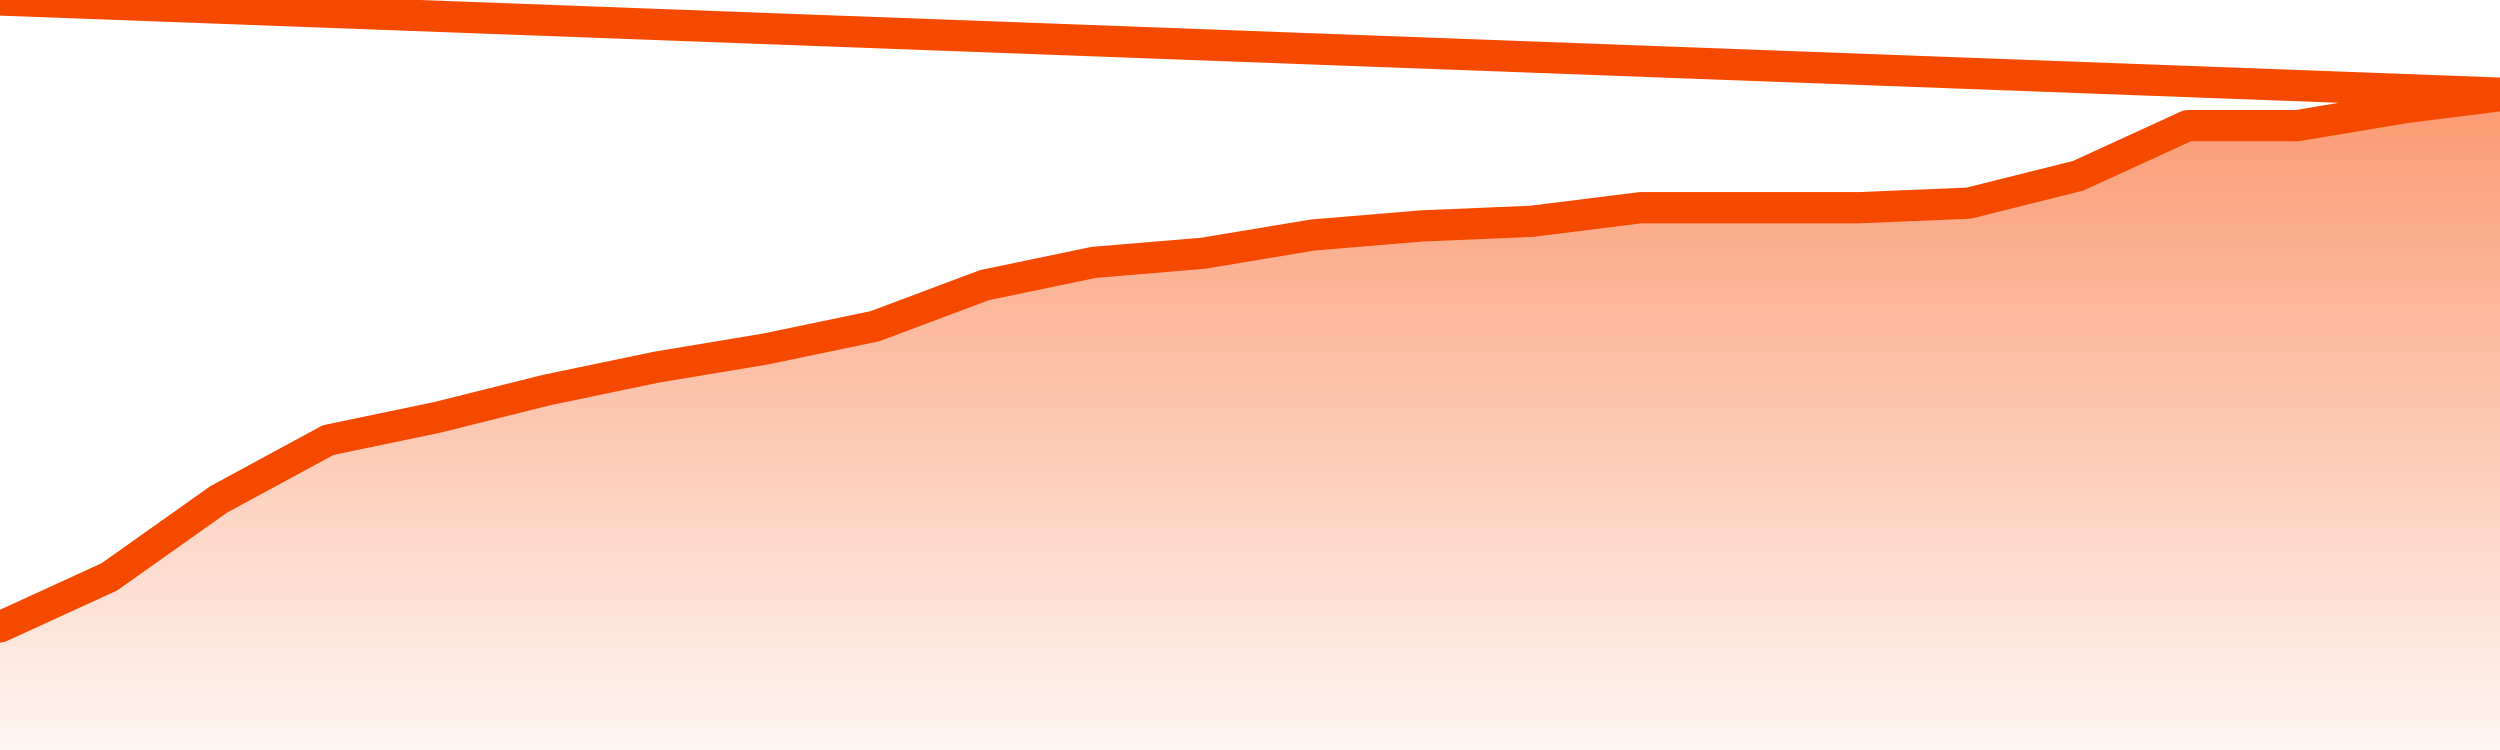       <svg
        version="1.1"
        xmlns="http://www.w3.org/2000/svg"
        width="80"
        height="24"
        viewBox="0 0 80 24">
        <defs>
          <linearGradient x1=".5" x2=".5" y2="1" id="gradient">
            <stop offset="0" stop-color="#F64900"/>
            <stop offset="1" stop-color="#f64900" stop-opacity="0"/>
          </linearGradient>
        </defs>
        <path
          fill="url(#gradient)"
          fill-opacity="0.56"
          stroke="none"
          d="M 0,26 0.0,20.062 3.5,18.458 7.0,15.979 10.5,14.083 14.0,13.354 17.5,12.479 21.0,11.75 24.5,11.167 28.0,10.438 31.5,9.125 35.0,8.396 38.5,8.104 42.0,7.521 45.5,7.229 49.0,7.083 52.5,6.646 56.0,6.646 59.5,6.646 63.0,6.5 66.5,5.625 70.0,4.021 73.5,4.021 77.0,3.438 80.5,3.0 82,26 Z"
        />
        <path
          fill="none"
          stroke="#F64900"
          stroke-width="1"
          stroke-linejoin="round"
          stroke-linecap="round"
          d="M 0.0,20.062 3.5,18.458 7.0,15.979 10.5,14.083 14.0,13.354 17.5,12.479 21.0,11.75 24.5,11.167 28.0,10.438 31.5,9.125 35.0,8.396 38.5,8.104 42.0,7.521 45.5,7.229 49.0,7.083 52.5,6.646 56.0,6.646 59.5,6.646 63.0,6.5 66.5,5.625 70.0,4.021 73.5,4.021 77.0,3.438 80.5,3.0.join(' ') }"
        />
      </svg>
